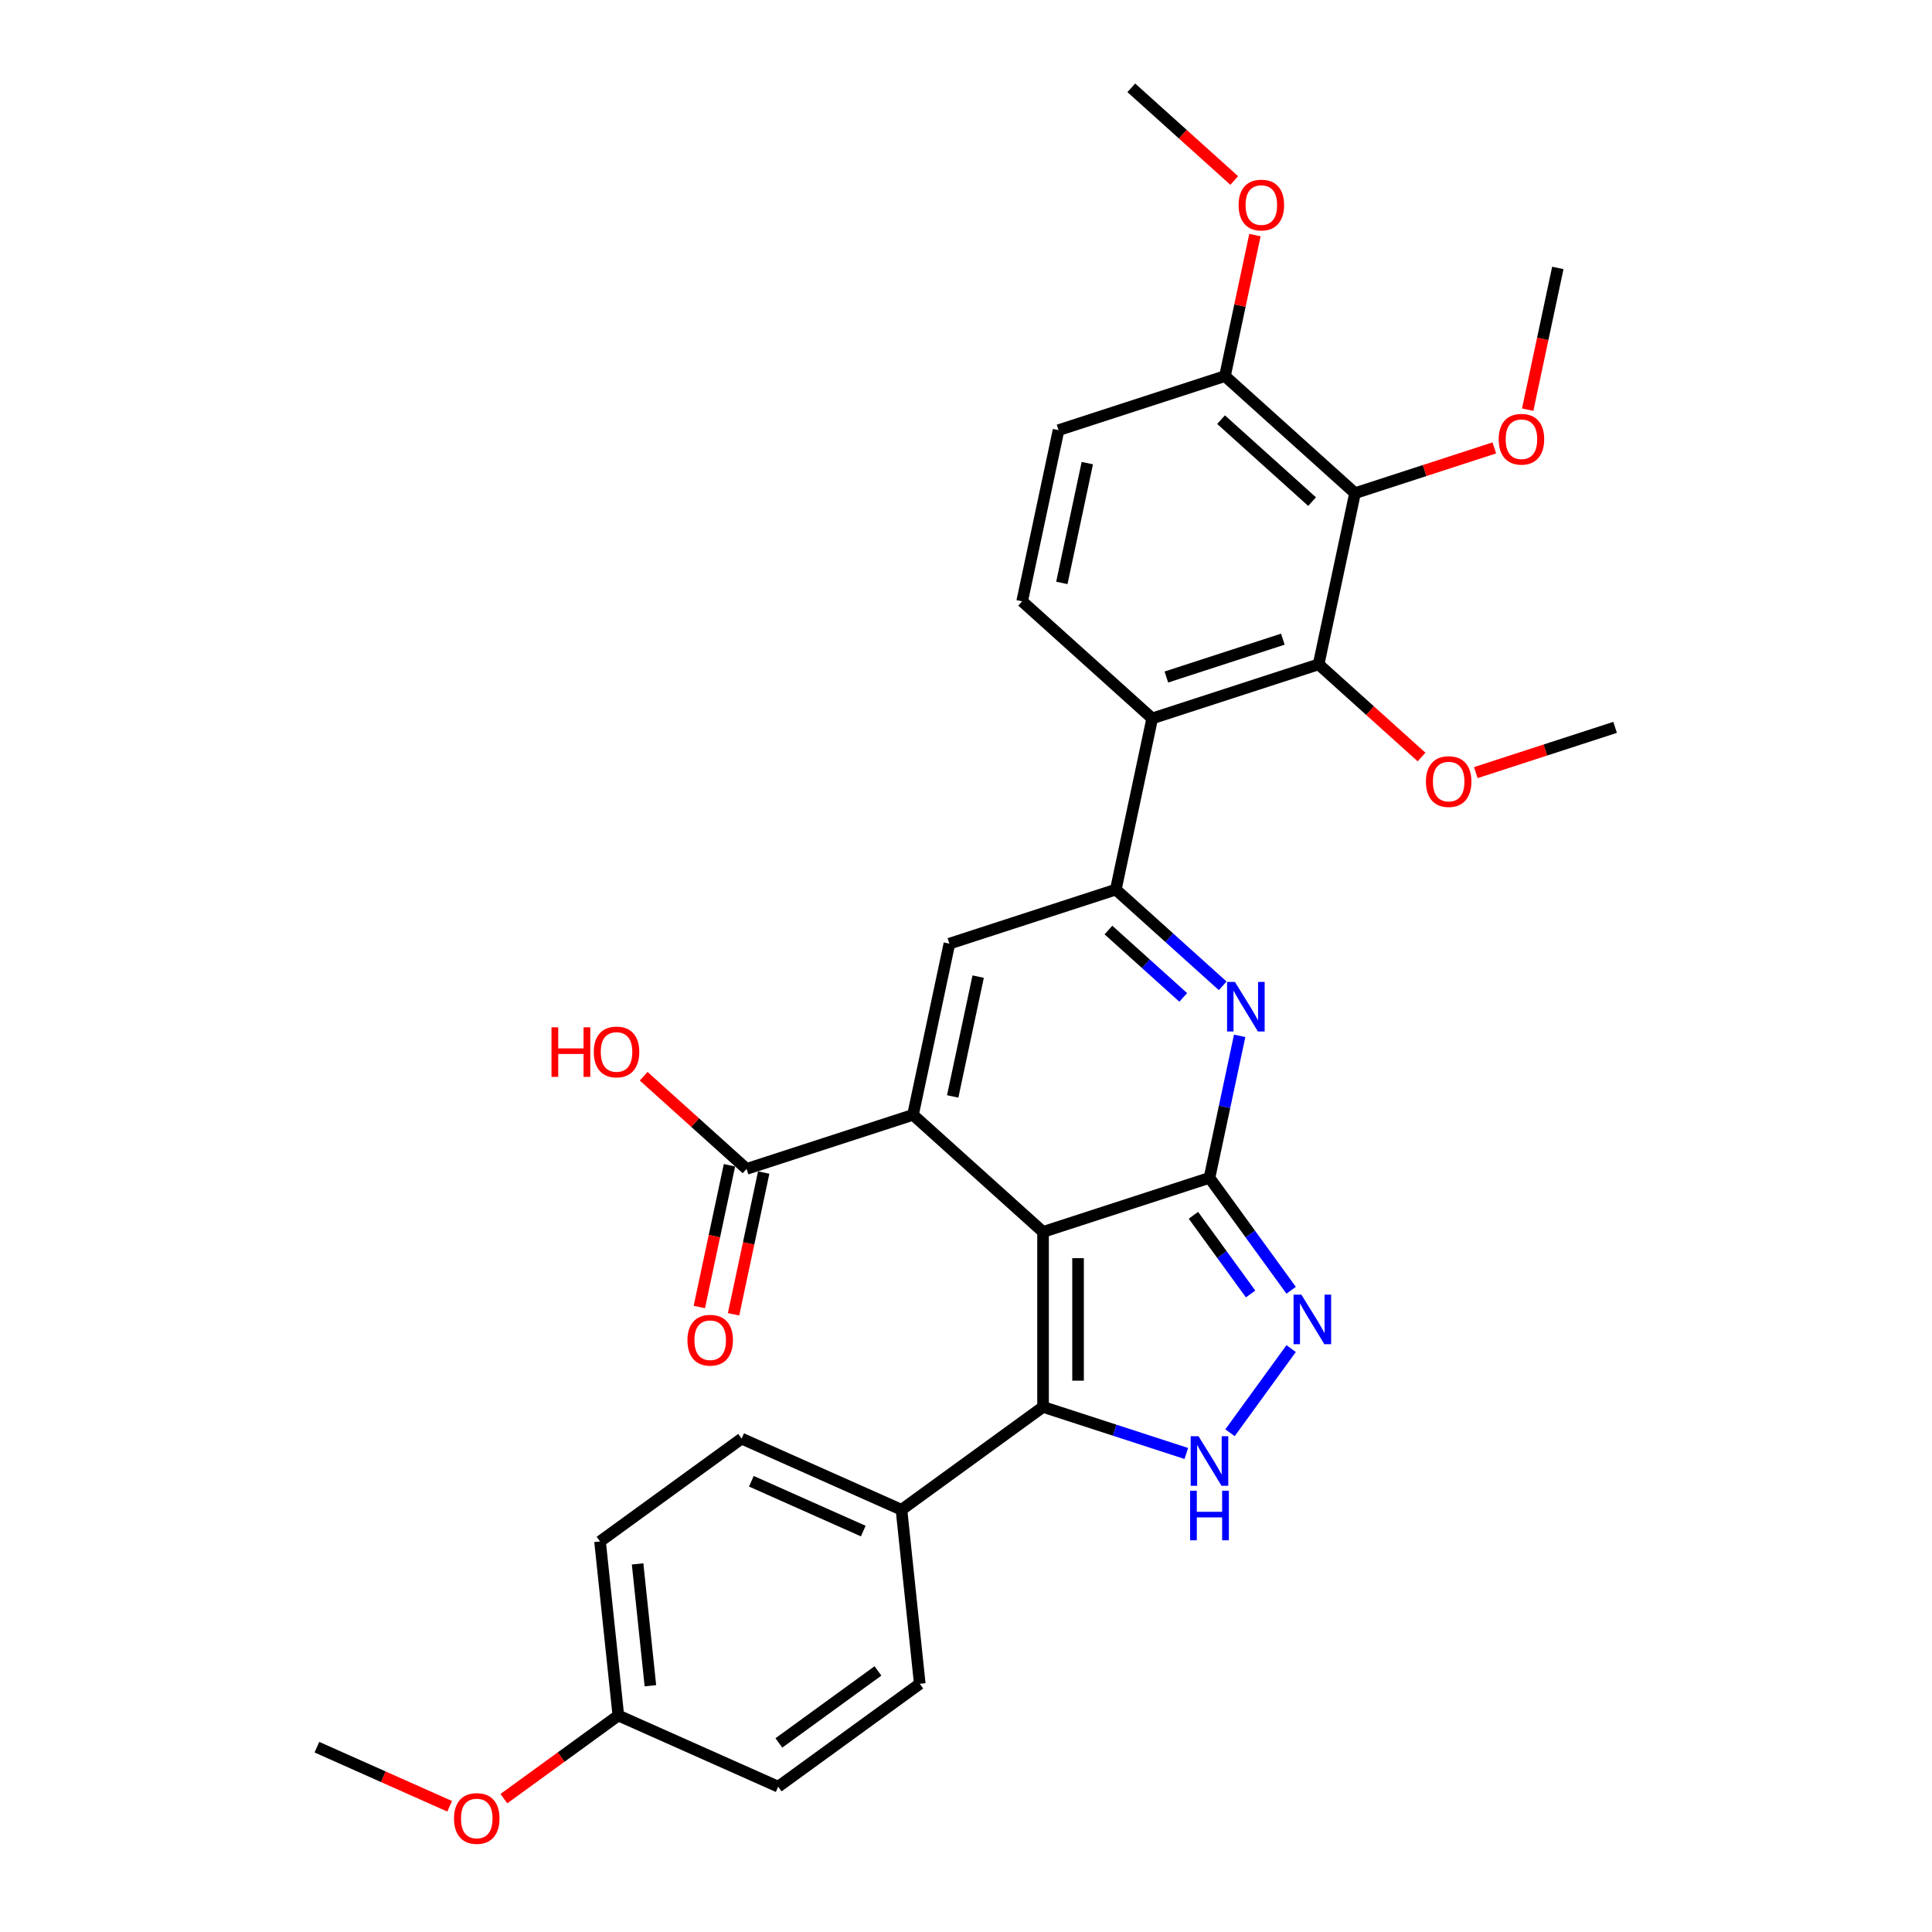 <?xml version='1.0' encoding='iso-8859-1'?>
<svg version='1.1' baseProfile='full'
              xmlns='http://www.w3.org/2000/svg'
                      xmlns:rdkit='http://www.rdkit.org/xml'
                      xmlns:xlink='http://www.w3.org/1999/xlink'
                  xml:space='preserve'
width='1000px' height='1000px' viewBox='0 0 1000 1000'>
<!-- END OF HEADER -->
<rect style='opacity:1.0;fill:#FFFFFF;stroke:none' width='1000' height='1000' x='0' y='0'> </rect>
<path class='bond-0' d='M 539.882,637.643 L 626.025,609.653' style='fill:none;fill-rule:evenodd;stroke:#000000;stroke-width:6px;stroke-linecap:butt;stroke-linejoin:miter;stroke-opacity:1' />
<path class='bond-1' d='M 539.882,637.643 L 472.57,577.036' style='fill:none;fill-rule:evenodd;stroke:#000000;stroke-width:6px;stroke-linecap:butt;stroke-linejoin:miter;stroke-opacity:1' />
<path class='bond-4' d='M 539.882,637.643 L 539.882,728.219' style='fill:none;fill-rule:evenodd;stroke:#000000;stroke-width:6px;stroke-linecap:butt;stroke-linejoin:miter;stroke-opacity:1' />
<path class='bond-4' d='M 557.997,651.229 L 557.997,714.633' style='fill:none;fill-rule:evenodd;stroke:#000000;stroke-width:6px;stroke-linecap:butt;stroke-linejoin:miter;stroke-opacity:1' />
<path class='bond-2' d='M 626.025,609.653 L 633.837,572.9' style='fill:none;fill-rule:evenodd;stroke:#000000;stroke-width:6px;stroke-linecap:butt;stroke-linejoin:miter;stroke-opacity:1' />
<path class='bond-2' d='M 633.837,572.9 L 641.649,536.146' style='fill:none;fill-rule:evenodd;stroke:#0000FF;stroke-width:6px;stroke-linecap:butt;stroke-linejoin:miter;stroke-opacity:1' />
<path class='bond-5' d='M 626.025,609.653 L 647.163,638.747' style='fill:none;fill-rule:evenodd;stroke:#000000;stroke-width:6px;stroke-linecap:butt;stroke-linejoin:miter;stroke-opacity:1' />
<path class='bond-5' d='M 647.163,638.747 L 668.3,667.841' style='fill:none;fill-rule:evenodd;stroke:#0000FF;stroke-width:6px;stroke-linecap:butt;stroke-linejoin:miter;stroke-opacity:1' />
<path class='bond-5' d='M 617.71,629.029 L 632.507,649.395' style='fill:none;fill-rule:evenodd;stroke:#000000;stroke-width:6px;stroke-linecap:butt;stroke-linejoin:miter;stroke-opacity:1' />
<path class='bond-5' d='M 632.507,649.395 L 647.304,669.761' style='fill:none;fill-rule:evenodd;stroke:#0000FF;stroke-width:6px;stroke-linecap:butt;stroke-linejoin:miter;stroke-opacity:1' />
<path class='bond-6' d='M 472.57,577.036 L 491.402,488.439' style='fill:none;fill-rule:evenodd;stroke:#000000;stroke-width:6px;stroke-linecap:butt;stroke-linejoin:miter;stroke-opacity:1' />
<path class='bond-6' d='M 493.115,567.512 L 506.297,505.495' style='fill:none;fill-rule:evenodd;stroke:#000000;stroke-width:6px;stroke-linecap:butt;stroke-linejoin:miter;stroke-opacity:1' />
<path class='bond-11' d='M 472.57,577.036 L 386.427,605.025' style='fill:none;fill-rule:evenodd;stroke:#000000;stroke-width:6px;stroke-linecap:butt;stroke-linejoin:miter;stroke-opacity:1' />
<path class='bond-32' d='M 632.864,510.259 L 605.205,485.354' style='fill:none;fill-rule:evenodd;stroke:#0000FF;stroke-width:6px;stroke-linecap:butt;stroke-linejoin:miter;stroke-opacity:1' />
<path class='bond-32' d='M 605.205,485.354 L 577.545,460.449' style='fill:none;fill-rule:evenodd;stroke:#000000;stroke-width:6px;stroke-linecap:butt;stroke-linejoin:miter;stroke-opacity:1' />
<path class='bond-32' d='M 612.445,516.249 L 593.083,498.816' style='fill:none;fill-rule:evenodd;stroke:#0000FF;stroke-width:6px;stroke-linecap:butt;stroke-linejoin:miter;stroke-opacity:1' />
<path class='bond-32' d='M 593.083,498.816 L 573.722,481.383' style='fill:none;fill-rule:evenodd;stroke:#000000;stroke-width:6px;stroke-linecap:butt;stroke-linejoin:miter;stroke-opacity:1' />
<path class='bond-3' d='M 577.545,460.449 L 491.402,488.439' style='fill:none;fill-rule:evenodd;stroke:#000000;stroke-width:6px;stroke-linecap:butt;stroke-linejoin:miter;stroke-opacity:1' />
<path class='bond-8' d='M 577.545,460.449 L 596.377,371.852' style='fill:none;fill-rule:evenodd;stroke:#000000;stroke-width:6px;stroke-linecap:butt;stroke-linejoin:miter;stroke-opacity:1' />
<path class='bond-7' d='M 539.882,728.219 L 576.957,740.266' style='fill:none;fill-rule:evenodd;stroke:#000000;stroke-width:6px;stroke-linecap:butt;stroke-linejoin:miter;stroke-opacity:1' />
<path class='bond-7' d='M 576.957,740.266 L 614.032,752.312' style='fill:none;fill-rule:evenodd;stroke:#0000FF;stroke-width:6px;stroke-linecap:butt;stroke-linejoin:miter;stroke-opacity:1' />
<path class='bond-13' d='M 539.882,728.219 L 466.604,781.458' style='fill:none;fill-rule:evenodd;stroke:#000000;stroke-width:6px;stroke-linecap:butt;stroke-linejoin:miter;stroke-opacity:1' />
<path class='bond-31' d='M 668.3,698.021 L 636.649,741.585' style='fill:none;fill-rule:evenodd;stroke:#0000FF;stroke-width:6px;stroke-linecap:butt;stroke-linejoin:miter;stroke-opacity:1' />
<path class='bond-9' d='M 596.377,371.852 L 682.52,343.863' style='fill:none;fill-rule:evenodd;stroke:#000000;stroke-width:6px;stroke-linecap:butt;stroke-linejoin:miter;stroke-opacity:1' />
<path class='bond-9' d='M 603.701,350.425 L 664.001,330.833' style='fill:none;fill-rule:evenodd;stroke:#000000;stroke-width:6px;stroke-linecap:butt;stroke-linejoin:miter;stroke-opacity:1' />
<path class='bond-12' d='M 596.377,371.852 L 529.066,311.245' style='fill:none;fill-rule:evenodd;stroke:#000000;stroke-width:6px;stroke-linecap:butt;stroke-linejoin:miter;stroke-opacity:1' />
<path class='bond-10' d='M 682.52,343.863 L 701.352,255.266' style='fill:none;fill-rule:evenodd;stroke:#000000;stroke-width:6px;stroke-linecap:butt;stroke-linejoin:miter;stroke-opacity:1' />
<path class='bond-20' d='M 682.52,343.863 L 709.156,367.846' style='fill:none;fill-rule:evenodd;stroke:#000000;stroke-width:6px;stroke-linecap:butt;stroke-linejoin:miter;stroke-opacity:1' />
<path class='bond-20' d='M 709.156,367.846 L 735.792,391.829' style='fill:none;fill-rule:evenodd;stroke:#FF0000;stroke-width:6px;stroke-linecap:butt;stroke-linejoin:miter;stroke-opacity:1' />
<path class='bond-19' d='M 701.352,255.266 L 737.404,243.552' style='fill:none;fill-rule:evenodd;stroke:#000000;stroke-width:6px;stroke-linecap:butt;stroke-linejoin:miter;stroke-opacity:1' />
<path class='bond-19' d='M 737.404,243.552 L 773.456,231.838' style='fill:none;fill-rule:evenodd;stroke:#FF0000;stroke-width:6px;stroke-linecap:butt;stroke-linejoin:miter;stroke-opacity:1' />
<path class='bond-34' d='M 701.352,255.266 L 634.041,194.659' style='fill:none;fill-rule:evenodd;stroke:#000000;stroke-width:6px;stroke-linecap:butt;stroke-linejoin:miter;stroke-opacity:1' />
<path class='bond-34' d='M 679.134,259.637 L 632.016,217.212' style='fill:none;fill-rule:evenodd;stroke:#000000;stroke-width:6px;stroke-linecap:butt;stroke-linejoin:miter;stroke-opacity:1' />
<path class='bond-15' d='M 377.568,603.142 L 369.771,639.823' style='fill:none;fill-rule:evenodd;stroke:#000000;stroke-width:6px;stroke-linecap:butt;stroke-linejoin:miter;stroke-opacity:1' />
<path class='bond-15' d='M 369.771,639.823 L 361.974,676.504' style='fill:none;fill-rule:evenodd;stroke:#FF0000;stroke-width:6px;stroke-linecap:butt;stroke-linejoin:miter;stroke-opacity:1' />
<path class='bond-15' d='M 395.287,606.908 L 387.49,643.589' style='fill:none;fill-rule:evenodd;stroke:#000000;stroke-width:6px;stroke-linecap:butt;stroke-linejoin:miter;stroke-opacity:1' />
<path class='bond-15' d='M 387.49,643.589 L 379.693,680.27' style='fill:none;fill-rule:evenodd;stroke:#FF0000;stroke-width:6px;stroke-linecap:butt;stroke-linejoin:miter;stroke-opacity:1' />
<path class='bond-21' d='M 386.427,605.025 L 359.791,581.042' style='fill:none;fill-rule:evenodd;stroke:#000000;stroke-width:6px;stroke-linecap:butt;stroke-linejoin:miter;stroke-opacity:1' />
<path class='bond-21' d='M 359.791,581.042 L 333.155,557.059' style='fill:none;fill-rule:evenodd;stroke:#FF0000;stroke-width:6px;stroke-linecap:butt;stroke-linejoin:miter;stroke-opacity:1' />
<path class='bond-16' d='M 529.066,311.245 L 547.898,222.648' style='fill:none;fill-rule:evenodd;stroke:#000000;stroke-width:6px;stroke-linecap:butt;stroke-linejoin:miter;stroke-opacity:1' />
<path class='bond-16' d='M 549.61,301.722 L 562.792,239.704' style='fill:none;fill-rule:evenodd;stroke:#000000;stroke-width:6px;stroke-linecap:butt;stroke-linejoin:miter;stroke-opacity:1' />
<path class='bond-17' d='M 466.604,781.458 L 383.859,744.618' style='fill:none;fill-rule:evenodd;stroke:#000000;stroke-width:6px;stroke-linecap:butt;stroke-linejoin:miter;stroke-opacity:1' />
<path class='bond-17' d='M 446.824,792.481 L 388.902,766.693' style='fill:none;fill-rule:evenodd;stroke:#000000;stroke-width:6px;stroke-linecap:butt;stroke-linejoin:miter;stroke-opacity:1' />
<path class='bond-18' d='M 466.604,781.458 L 476.072,871.538' style='fill:none;fill-rule:evenodd;stroke:#000000;stroke-width:6px;stroke-linecap:butt;stroke-linejoin:miter;stroke-opacity:1' />
<path class='bond-14' d='M 634.041,194.659 L 547.898,222.648' style='fill:none;fill-rule:evenodd;stroke:#000000;stroke-width:6px;stroke-linecap:butt;stroke-linejoin:miter;stroke-opacity:1' />
<path class='bond-25' d='M 634.041,194.659 L 641.795,158.177' style='fill:none;fill-rule:evenodd;stroke:#000000;stroke-width:6px;stroke-linecap:butt;stroke-linejoin:miter;stroke-opacity:1' />
<path class='bond-25' d='M 641.795,158.177 L 649.55,121.695' style='fill:none;fill-rule:evenodd;stroke:#FF0000;stroke-width:6px;stroke-linecap:butt;stroke-linejoin:miter;stroke-opacity:1' />
<path class='bond-24' d='M 383.859,744.618 L 310.581,797.857' style='fill:none;fill-rule:evenodd;stroke:#000000;stroke-width:6px;stroke-linecap:butt;stroke-linejoin:miter;stroke-opacity:1' />
<path class='bond-23' d='M 476.072,871.538 L 402.794,924.778' style='fill:none;fill-rule:evenodd;stroke:#000000;stroke-width:6px;stroke-linecap:butt;stroke-linejoin:miter;stroke-opacity:1' />
<path class='bond-23' d='M 454.432,864.869 L 403.138,902.136' style='fill:none;fill-rule:evenodd;stroke:#000000;stroke-width:6px;stroke-linecap:butt;stroke-linejoin:miter;stroke-opacity:1' />
<path class='bond-27' d='M 790.733,212.041 L 798.53,175.361' style='fill:none;fill-rule:evenodd;stroke:#FF0000;stroke-width:6px;stroke-linecap:butt;stroke-linejoin:miter;stroke-opacity:1' />
<path class='bond-27' d='M 798.53,175.361 L 806.327,138.68' style='fill:none;fill-rule:evenodd;stroke:#000000;stroke-width:6px;stroke-linecap:butt;stroke-linejoin:miter;stroke-opacity:1' />
<path class='bond-28' d='M 763.871,399.908 L 799.923,388.194' style='fill:none;fill-rule:evenodd;stroke:#FF0000;stroke-width:6px;stroke-linecap:butt;stroke-linejoin:miter;stroke-opacity:1' />
<path class='bond-28' d='M 799.923,388.194 L 835.974,376.481' style='fill:none;fill-rule:evenodd;stroke:#000000;stroke-width:6px;stroke-linecap:butt;stroke-linejoin:miter;stroke-opacity:1' />
<path class='bond-22' d='M 320.049,887.937 L 402.794,924.778' style='fill:none;fill-rule:evenodd;stroke:#000000;stroke-width:6px;stroke-linecap:butt;stroke-linejoin:miter;stroke-opacity:1' />
<path class='bond-26' d='M 320.049,887.937 L 290.429,909.457' style='fill:none;fill-rule:evenodd;stroke:#000000;stroke-width:6px;stroke-linecap:butt;stroke-linejoin:miter;stroke-opacity:1' />
<path class='bond-26' d='M 290.429,909.457 L 260.81,930.976' style='fill:none;fill-rule:evenodd;stroke:#FF0000;stroke-width:6px;stroke-linecap:butt;stroke-linejoin:miter;stroke-opacity:1' />
<path class='bond-33' d='M 320.049,887.937 L 310.581,797.857' style='fill:none;fill-rule:evenodd;stroke:#000000;stroke-width:6px;stroke-linecap:butt;stroke-linejoin:miter;stroke-opacity:1' />
<path class='bond-33' d='M 336.644,872.532 L 330.017,809.476' style='fill:none;fill-rule:evenodd;stroke:#000000;stroke-width:6px;stroke-linecap:butt;stroke-linejoin:miter;stroke-opacity:1' />
<path class='bond-29' d='M 638.833,93.421 L 612.197,69.438' style='fill:none;fill-rule:evenodd;stroke:#FF0000;stroke-width:6px;stroke-linecap:butt;stroke-linejoin:miter;stroke-opacity:1' />
<path class='bond-29' d='M 612.197,69.438 L 585.561,45.455' style='fill:none;fill-rule:evenodd;stroke:#000000;stroke-width:6px;stroke-linecap:butt;stroke-linejoin:miter;stroke-opacity:1' />
<path class='bond-30' d='M 232.732,934.926 L 198.379,919.631' style='fill:none;fill-rule:evenodd;stroke:#FF0000;stroke-width:6px;stroke-linecap:butt;stroke-linejoin:miter;stroke-opacity:1' />
<path class='bond-30' d='M 198.379,919.631 L 164.026,904.336' style='fill:none;fill-rule:evenodd;stroke:#000000;stroke-width:6px;stroke-linecap:butt;stroke-linejoin:miter;stroke-opacity:1' />
<path  class='atom-3' d='M 639.186 508.231
L 647.592 521.817
Q 648.425 523.158, 649.766 525.585
Q 651.106 528.013, 651.179 528.158
L 651.179 508.231
L 654.584 508.231
L 654.584 533.882
L 651.07 533.882
L 642.049 519.028
Q 640.998 517.289, 639.875 515.296
Q 638.788 513.303, 638.462 512.687
L 638.462 533.882
L 635.129 533.882
L 635.129 508.231
L 639.186 508.231
' fill='#0000FF'/>
<path  class='atom-6' d='M 673.594 670.105
L 681.999 683.692
Q 682.833 685.032, 684.173 687.46
Q 685.514 689.887, 685.586 690.032
L 685.586 670.105
L 688.992 670.105
L 688.992 695.757
L 685.478 695.757
L 676.456 680.902
Q 675.405 679.163, 674.282 677.17
Q 673.195 675.178, 672.869 674.562
L 672.869 695.757
L 669.536 695.757
L 669.536 670.105
L 673.594 670.105
' fill='#0000FF'/>
<path  class='atom-8' d='M 620.355 743.383
L 628.76 756.97
Q 629.593 758.31, 630.934 760.737
Q 632.274 763.165, 632.347 763.31
L 632.347 743.383
L 635.753 743.383
L 635.753 769.034
L 632.238 769.034
L 623.217 754.18
Q 622.166 752.441, 621.043 750.448
Q 619.956 748.455, 619.63 747.839
L 619.63 769.034
L 616.297 769.034
L 616.297 743.383
L 620.355 743.383
' fill='#0000FF'/>
<path  class='atom-8' d='M 615.989 771.599
L 619.467 771.599
L 619.467 782.505
L 632.582 782.505
L 632.582 771.599
L 636.06 771.599
L 636.06 797.251
L 632.582 797.251
L 632.582 785.403
L 619.467 785.403
L 619.467 797.251
L 615.989 797.251
L 615.989 771.599
' fill='#0000FF'/>
<path  class='atom-16' d='M 355.821 693.695
Q 355.821 687.535, 358.864 684.093
Q 361.907 680.652, 367.596 680.652
Q 373.284 680.652, 376.327 684.093
Q 379.37 687.535, 379.37 693.695
Q 379.37 699.926, 376.291 703.477
Q 373.211 706.991, 367.596 706.991
Q 361.944 706.991, 358.864 703.477
Q 355.821 699.962, 355.821 693.695
M 367.596 704.093
Q 371.508 704.093, 373.61 701.484
Q 375.747 698.839, 375.747 693.695
Q 375.747 688.659, 373.61 686.122
Q 371.508 683.55, 367.596 683.55
Q 363.683 683.55, 361.545 686.086
Q 359.444 688.622, 359.444 693.695
Q 359.444 698.875, 361.545 701.484
Q 363.683 704.093, 367.596 704.093
' fill='#FF0000'/>
<path  class='atom-20' d='M 775.72 227.349
Q 775.72 221.19, 778.764 217.748
Q 781.807 214.306, 787.495 214.306
Q 793.183 214.306, 796.227 217.748
Q 799.27 221.19, 799.27 227.349
Q 799.27 233.58, 796.19 237.131
Q 793.111 240.645, 787.495 240.645
Q 781.843 240.645, 778.764 237.131
Q 775.72 233.617, 775.72 227.349
M 787.495 237.747
Q 791.408 237.747, 793.509 235.138
Q 795.647 232.494, 795.647 227.349
Q 795.647 222.313, 793.509 219.777
Q 791.408 217.204, 787.495 217.204
Q 783.582 217.204, 781.445 219.74
Q 779.343 222.277, 779.343 227.349
Q 779.343 232.53, 781.445 235.138
Q 783.582 237.747, 787.495 237.747
' fill='#FF0000'/>
<path  class='atom-21' d='M 738.056 404.543
Q 738.056 398.383, 741.1 394.941
Q 744.143 391.5, 749.831 391.5
Q 755.52 391.5, 758.563 394.941
Q 761.606 398.383, 761.606 404.543
Q 761.606 410.774, 758.527 414.325
Q 755.447 417.839, 749.831 417.839
Q 744.179 417.839, 741.1 414.325
Q 738.056 410.81, 738.056 404.543
M 749.831 414.941
Q 753.744 414.941, 755.846 412.332
Q 757.983 409.687, 757.983 404.543
Q 757.983 399.507, 755.846 396.97
Q 753.744 394.398, 749.831 394.398
Q 745.918 394.398, 743.781 396.934
Q 741.68 399.47, 741.68 404.543
Q 741.68 409.724, 743.781 412.332
Q 745.918 414.941, 749.831 414.941
' fill='#FF0000'/>
<path  class='atom-22' d='M 285.458 531.737
L 288.936 531.737
L 288.936 542.643
L 302.052 542.643
L 302.052 531.737
L 305.53 531.737
L 305.53 557.388
L 302.052 557.388
L 302.052 545.541
L 288.936 545.541
L 288.936 557.388
L 285.458 557.388
L 285.458 531.737
' fill='#FF0000'/>
<path  class='atom-22' d='M 307.341 544.49
Q 307.341 538.331, 310.385 534.889
Q 313.428 531.447, 319.116 531.447
Q 324.804 531.447, 327.848 534.889
Q 330.891 538.331, 330.891 544.49
Q 330.891 550.722, 327.811 554.273
Q 324.732 557.787, 319.116 557.787
Q 313.464 557.787, 310.385 554.273
Q 307.341 550.758, 307.341 544.49
M 319.116 554.889
Q 323.029 554.889, 325.13 552.28
Q 327.268 549.635, 327.268 544.49
Q 327.268 539.454, 325.13 536.918
Q 323.029 534.346, 319.116 534.346
Q 315.203 534.346, 313.066 536.882
Q 310.964 539.418, 310.964 544.49
Q 310.964 549.671, 313.066 552.28
Q 315.203 554.889, 319.116 554.889
' fill='#FF0000'/>
<path  class='atom-26' d='M 641.098 106.134
Q 641.098 99.975, 644.141 96.533
Q 647.184 93.091, 652.873 93.091
Q 658.561 93.091, 661.604 96.533
Q 664.648 99.975, 664.648 106.134
Q 664.648 112.366, 661.568 115.917
Q 658.488 119.431, 652.873 119.431
Q 647.221 119.431, 644.141 115.917
Q 641.098 112.402, 641.098 106.134
M 652.873 116.532
Q 656.786 116.532, 658.887 113.924
Q 661.025 111.279, 661.025 106.134
Q 661.025 101.098, 658.887 98.562
Q 656.786 95.99, 652.873 95.99
Q 648.96 95.99, 646.822 98.526
Q 644.721 101.062, 644.721 106.134
Q 644.721 111.315, 646.822 113.924
Q 648.96 116.532, 652.873 116.532
' fill='#FF0000'/>
<path  class='atom-27' d='M 234.996 941.249
Q 234.996 935.09, 238.039 931.648
Q 241.083 928.206, 246.771 928.206
Q 252.459 928.206, 255.503 931.648
Q 258.546 935.09, 258.546 941.249
Q 258.546 947.481, 255.466 951.031
Q 252.387 954.545, 246.771 954.545
Q 241.119 954.545, 238.039 951.031
Q 234.996 947.517, 234.996 941.249
M 246.771 951.647
Q 250.684 951.647, 252.785 949.038
Q 254.923 946.394, 254.923 941.249
Q 254.923 936.213, 252.785 933.677
Q 250.684 931.104, 246.771 931.104
Q 242.858 931.104, 240.721 933.64
Q 238.619 936.177, 238.619 941.249
Q 238.619 946.43, 240.721 949.038
Q 242.858 951.647, 246.771 951.647
' fill='#FF0000'/>
</svg>

